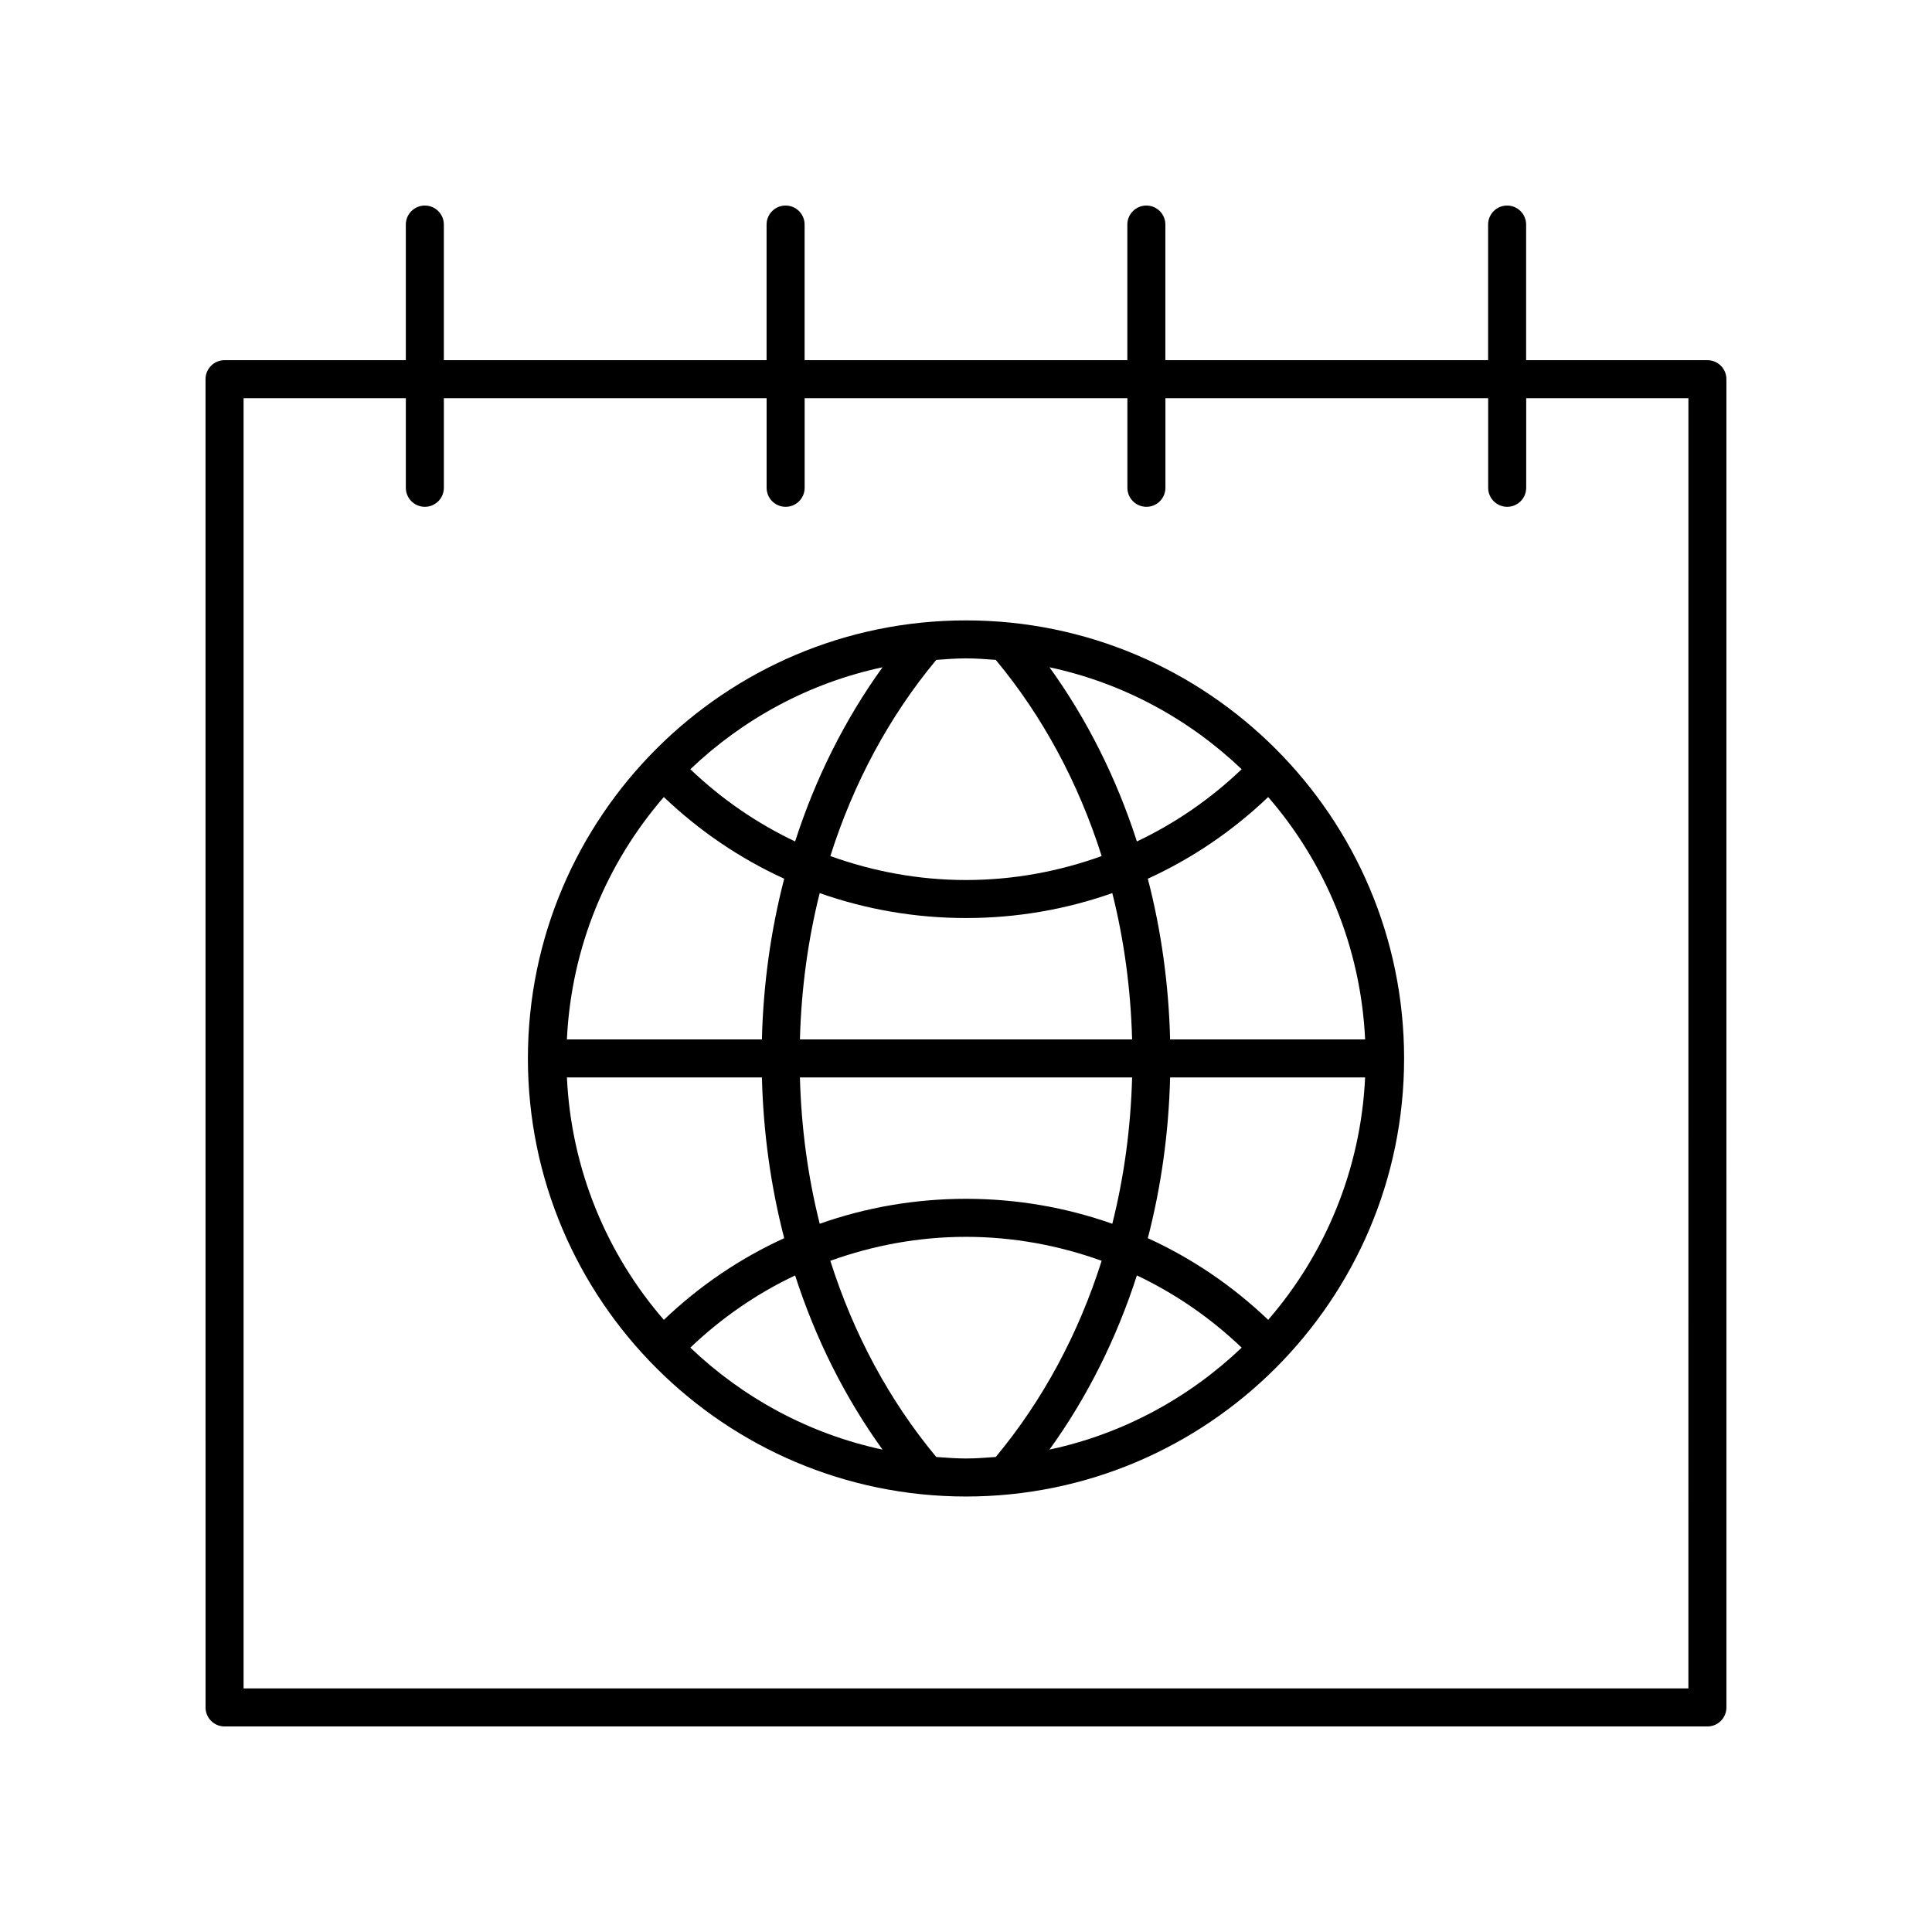 <?xml version="1.0" encoding="UTF-8"?>
<!-- Uploaded to: ICON Repo, www.svgrepo.com, Generator: ICON Repo Mixer Tools -->
<svg fill="#000000" width="800px" height="800px" version="1.1" viewBox="144 144 512 512" xmlns="http://www.w3.org/2000/svg">
 <g>
  <path d="m596.48 239.45h-48.039v-35.938c0-2.781-2.254-5.039-5.039-5.039s-5.039 2.254-5.039 5.039v35.938h-85.527v-35.938c0-2.781-2.254-5.039-5.039-5.039-2.785 0-5.039 2.254-5.039 5.039v35.938h-85.527v-35.938c0-2.781-2.254-5.039-5.039-5.039-2.785 0-5.039 2.254-5.039 5.039v35.938h-85.527v-35.938c0-2.781-2.254-5.039-5.039-5.039s-5.039 2.254-5.039 5.039v35.938h-48.039c-2.785 0-5.039 2.254-5.039 5.039l0.004 352c0 2.781 2.254 5.039 5.039 5.039h392.97c2.785 0 5.039-2.254 5.039-5.039l-0.004-352c0-2.785-2.254-5.039-5.039-5.039zm-5.039 352h-382.89v-341.92h43v23.742c0 2.781 2.254 5.039 5.039 5.039s5.039-2.254 5.039-5.039v-23.742h85.531v23.742c0 2.781 2.254 5.039 5.039 5.039 2.785 0 5.039-2.254 5.039-5.039v-23.742h85.531v23.742c0 2.781 2.254 5.039 5.039 5.039s5.039-2.254 5.039-5.039v-23.742h85.531v23.742c0 2.781 2.254 5.039 5.039 5.039 2.785 0 5.039-2.254 5.039-5.039v-23.742h42.988z"/>
  <path d="m400 308.41c-64.016 0-116.1 52.082-116.1 116.09 0 64.016 52.082 116.09 116.1 116.09s116.1-52.082 116.1-116.09c0-64.016-52.086-116.09-116.1-116.09zm105.77 111.05h-51.676c-0.375-14.656-2.367-28.953-5.91-42.59 11.633-5.312 22.395-12.574 31.895-21.645 15.082 17.406 24.531 39.73 25.691 64.234zm-25.691 74.312c-9.5-9.07-20.262-16.336-31.895-21.645 3.543-13.637 5.535-27.934 5.91-42.59h51.676c-1.16 24.5-10.609 46.828-25.691 64.234zm-7.023 7.367c-13.934 13.289-31.426 22.859-50.934 27.02 9.977-13.824 17.766-29.402 23.164-46.156 10.113 4.789 19.461 11.203 27.77 19.137zm-153.13-7.367c-15.082-17.406-24.527-39.73-25.688-64.234h51.676c0.375 14.656 2.367 28.953 5.91 42.59-11.637 5.309-22.398 12.574-31.898 21.645zm34.789-11.77c5.402 16.754 13.188 32.332 23.164 46.156-19.508-4.16-36.996-13.73-50.934-27.02 8.312-7.934 17.66-14.348 27.77-19.137zm-34.789-126.78c9.5 9.07 20.262 16.332 31.895 21.645-3.543 13.637-5.535 27.934-5.91 42.59h-51.676c1.16-24.504 10.609-46.828 25.691-64.234zm7.023-7.367c13.934-13.289 31.422-22.859 50.93-27.02-9.977 13.824-17.762 29.402-23.164 46.156-10.109-4.789-19.457-11.203-27.766-19.137zm34.281 32.824c12.273 4.332 25.332 6.609 38.773 6.609 13.438 0 26.496-2.277 38.77-6.609 3.125 12.43 4.887 25.441 5.246 38.777h-88.031c0.359-13.336 2.117-26.348 5.242-38.777zm-5.242 48.855h88.031c-0.359 13.336-2.121 26.348-5.246 38.777-12.277-4.336-25.332-6.613-38.77-6.613s-26.496 2.277-38.77 6.609c-3.129-12.426-4.887-25.438-5.246-38.773zm89.301-62.543c-5.402-16.75-13.188-32.332-23.164-46.156 19.504 4.16 36.992 13.73 50.93 27.02-8.309 7.934-17.656 14.348-27.766 19.137zm-37.406-48.117c12.48 14.992 21.945 32.668 28.074 51.992-11.379 4.094-23.465 6.348-35.953 6.348s-24.574-2.254-35.953-6.348c6.125-19.324 15.59-37 28.074-51.992 2.609-0.191 5.219-0.398 7.879-0.398s5.269 0.207 7.879 0.398zm-15.762 211.24c-12.48-14.992-21.949-32.668-28.074-51.992 11.379-4.094 23.465-6.348 35.953-6.348 12.488 0 24.574 2.254 35.953 6.348-6.125 19.324-15.594 37-28.074 51.992-2.609 0.191-5.219 0.398-7.875 0.398-2.66 0-5.269-0.207-7.883-0.398z"/>
 </g>
</svg>